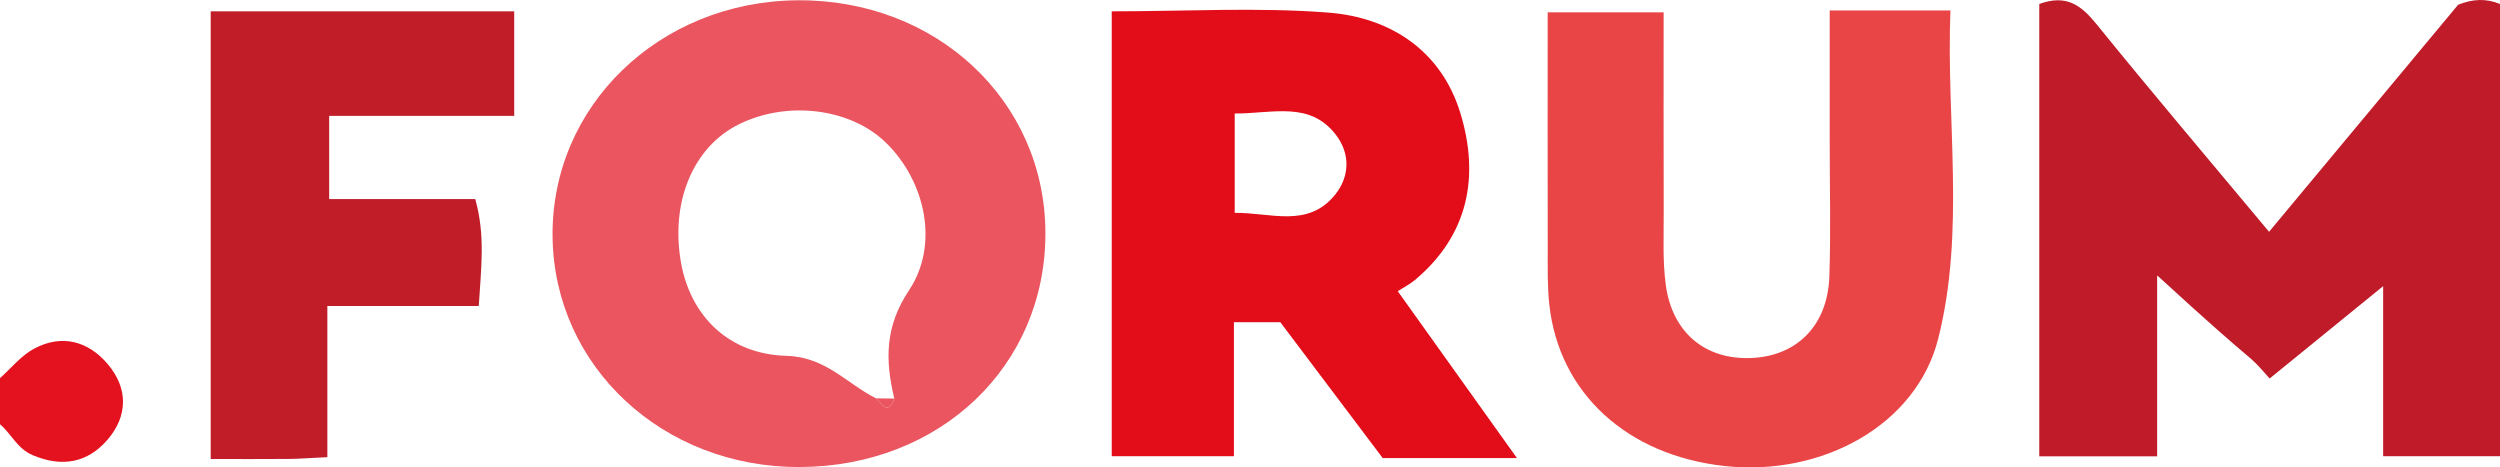 <?xml version="1.0" encoding="UTF-8"?>
<svg xmlns="http://www.w3.org/2000/svg" id="Ebene_1" data-name="Ebene 1" viewBox="0 0 2100.338 392.678">
  <defs>
    <style>.cls-1{fill:#e4111e;}.cls-2{fill:#bf1b28;}.cls-3{fill:#ea555f;}.cls-4{fill:#ea4546;}.cls-5{fill:#c01d29;}.cls-6{fill:#e30c19;}</style>
  </defs>
  <path class="cls-1" d="M0,317.693c9.356-8.329,17.559-18.726,28.3-24.564,23.717-12.886,46.085-6.449,62.516,13.133,16.781,20,16.736,43.1-.394,63.053-16.781,19.545-38.32,23.544-63,13.072C14.461,376.884,9.579,364.559,0,356.408Z"></path>
  <path class="cls-2" d="M1713.269,3.337c23.169-8.5,35.543,1.5,48.245,17.166,47,57.972,95.317,114.9,144.8,174.222L2065.147,4c12.06-4.818,23.14-5.578,35.191-.657v379.94h-98.162V240.4L1906.8,318c-23.335-26.406,0,0-94.506-86.651V383.385h-99.029Z"></path>
  <path class="cls-3" d="M669.692.251C553.474,1.319,462.575,89.5,464.239,199.563c1.642,108.635,92.8,193.277,207.647,192.814,118.151-.477,206.766-85.022,206.394-196.915C877.912,84.6,786.636-.824,669.692.251Zm93.992,243.643c-20.426,30.623-20.032,59.105-12.339,90.95-5.3,14.22-10.3,4.822-15.36-.191-24.685-12.34-42.184-34.775-75.254-35.7-48.78-1.359-80.53-33.669-88.516-77.9-9.216-51.041,9.916-97.278,48.179-116.436,40.769-20.412,94.063-13.843,123.942,15.279C777.362,152.089,789.36,205.4,763.684,243.894Z"></path>
  <path class="cls-4" d="M1537.206,8.8h101.426c-3.648,92.461,12.641,185.272-10.318,275.893-18.326,72.339-97.261,115.677-179.121,106.855-82.147-8.853-139.406-61.188-147.567-135.663-1.68-15.328-1.294-30.909-1.324-46.374-.129-65.577-.055-131.155-.055-199.174h97.435c0,55.435-.127,111.512.066,167.588.071,20.6-1.015,41.461,1.783,61.752,5.548,40.235,33.642,62.9,72.238,61.088,38.171-1.792,63.724-27.534,65.127-68.414,1.282-37.363.3-74.8.308-112.208C1537.211,84.254,1537.206,48.369,1537.206,8.8Z"></path>
  <path class="cls-5" d="M275.023,384.084c-14.764.7-23.672,1.4-32.585,1.479-20.75.18-41.5.058-65.427.058V9.547h255V97.358H276.551v69.885H399.265c8.634,30.452,4.912,57.964,2.973,89.857H275.023Z"></path>
  <path class="cls-3" d="M735.985,334.653q7.671.085,15.35.182C746.043,349.064,741.042,339.666,735.985,334.653Z"></path>
  <path class="cls-6" d="M1174.3,244.647c5.762-3.708,10.435-6.063,14.333-9.322,45.463-38,54.388-87.587,38.279-140.285-15.929-52.106-58.271-80.367-111.028-84.461-59.248-4.6-119.143-1.057-181.875-1.057v373.73h102.645V270.692h38.978l86.019,114.145h112.782Zm-52.668-81.028c-22.857,28.248-53.971,14.905-84.3,15.206V95.342c31.708.2,62.971-10.834,85.057,17.99C1134.554,129.2,1133.985,148.352,1121.632,163.619Z"></path>
</svg>
